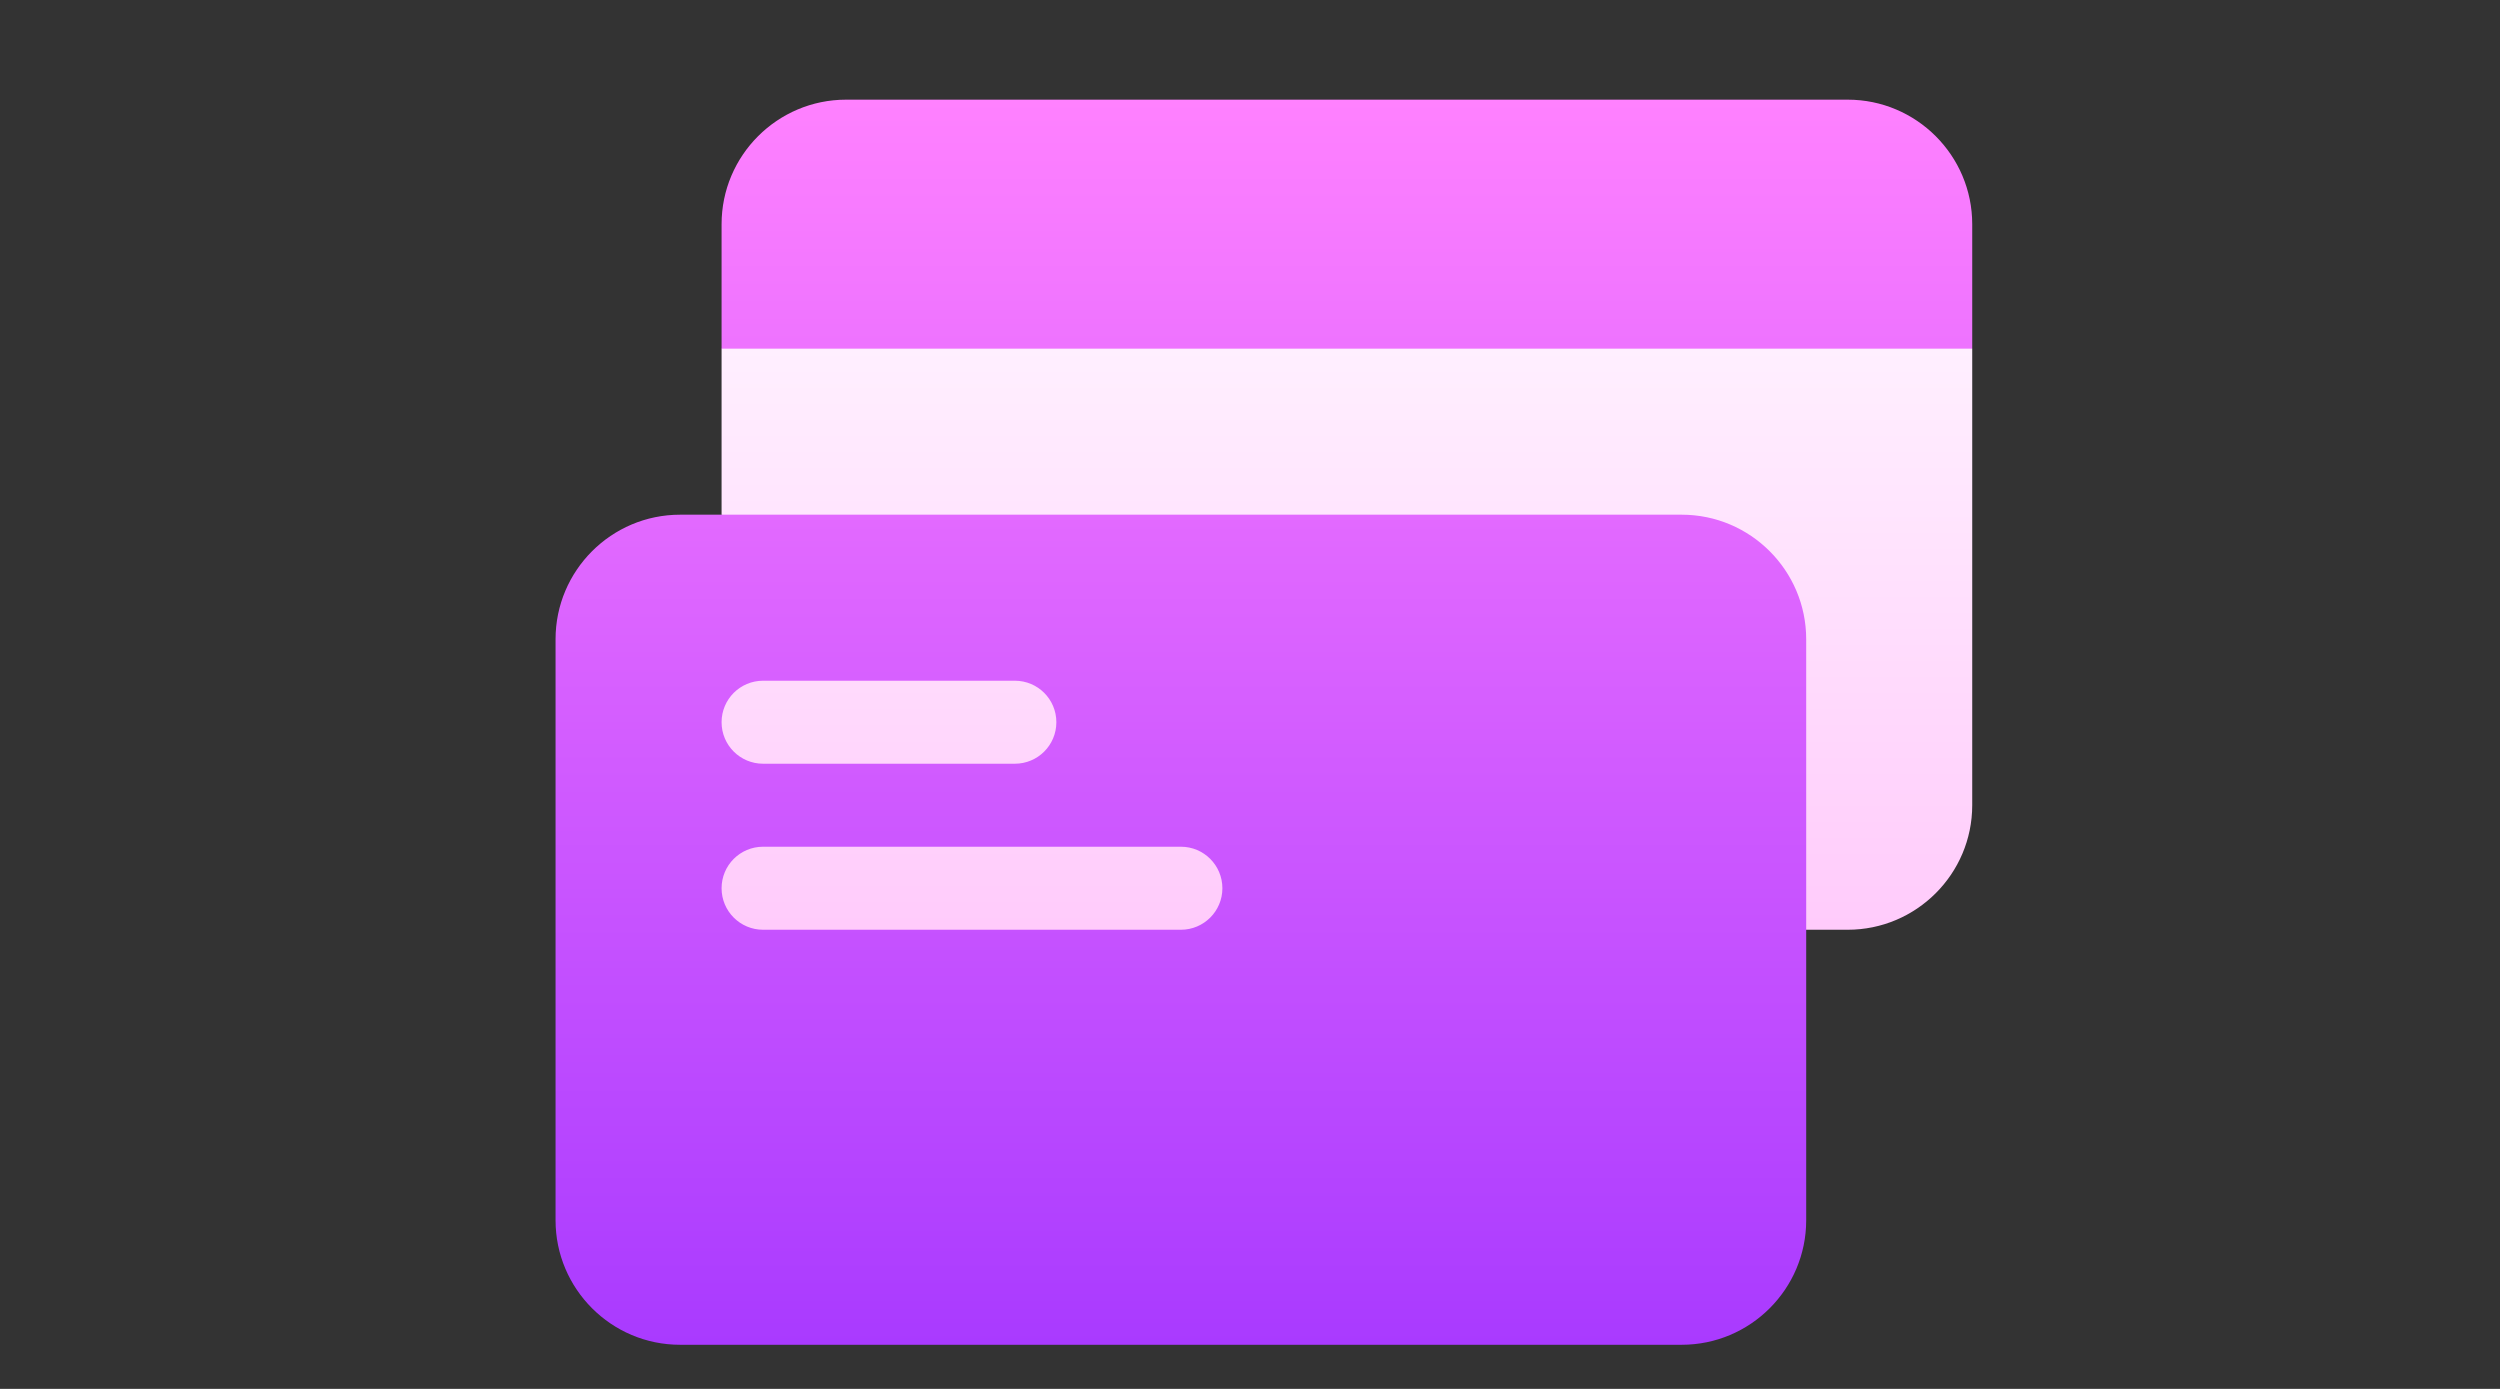 <svg width="90" height="50" viewBox="0 0 90 50" fill="none" xmlns="http://www.w3.org/2000/svg">
<rect x="0" y="0" width="90" height="50" fill="#333333" stroke="none"/>
<path d="M71 12.553V8.07C71 5.599 68.989 3.588 66.518 3.588H30.459C27.987 3.588 25.977 5.599 25.977 8.07V12.553L29.185 15.541H29.94L25.977 18.529H24.482C22.011 18.529 20 20.54 20 23.012V43.93C20 46.401 22.011 48.412 24.482 48.412H60.541C63.013 48.412 65.023 46.401 65.023 43.93V33.471L68.012 30.828V20.023C68.012 17.552 66.001 15.541 63.529 15.541H66.565L71 12.553Z" fill="url(#paint0_linear_2346_1898)"/>
<path d="M27.471 27.494H36.535C37.361 27.494 38.029 26.826 38.029 26C38.029 25.174 37.361 24.506 36.535 24.506H27.471C26.645 24.506 25.977 25.174 25.977 26C25.977 26.826 26.645 27.494 27.471 27.494ZM42.512 30.482H27.471C26.645 30.482 25.977 31.151 25.977 31.977C25.977 32.802 26.645 33.471 27.471 33.471H42.512C43.338 33.471 44.006 32.802 44.006 31.977C44.006 31.151 43.338 30.482 42.512 30.482ZM25.977 12.553V18.529H60.541C63.013 18.529 65.023 20.54 65.023 23.012V33.471H66.518C68.989 33.471 71 31.46 71 28.988V12.553H25.977Z" fill="url(#paint1_linear_2346_1898)"/>
<defs>
<linearGradient id="paint0_linear_2346_1898" x1="45.5" y1="48.412" x2="45.5" y2="3.588" gradientUnits="userSpaceOnUse">
<stop stop-color="#A93AFF"/>
<stop offset="1" stop-color="#FF81FF"/>
</linearGradient>
<linearGradient id="paint1_linear_2346_1898" x1="48.488" y1="40.861" x2="48.488" y2="11.373" gradientUnits="userSpaceOnUse">
<stop stop-color="#FFBEF9"/>
<stop offset="1" stop-color="#FFF1FF"/>
</linearGradient>
</defs>
</svg>
